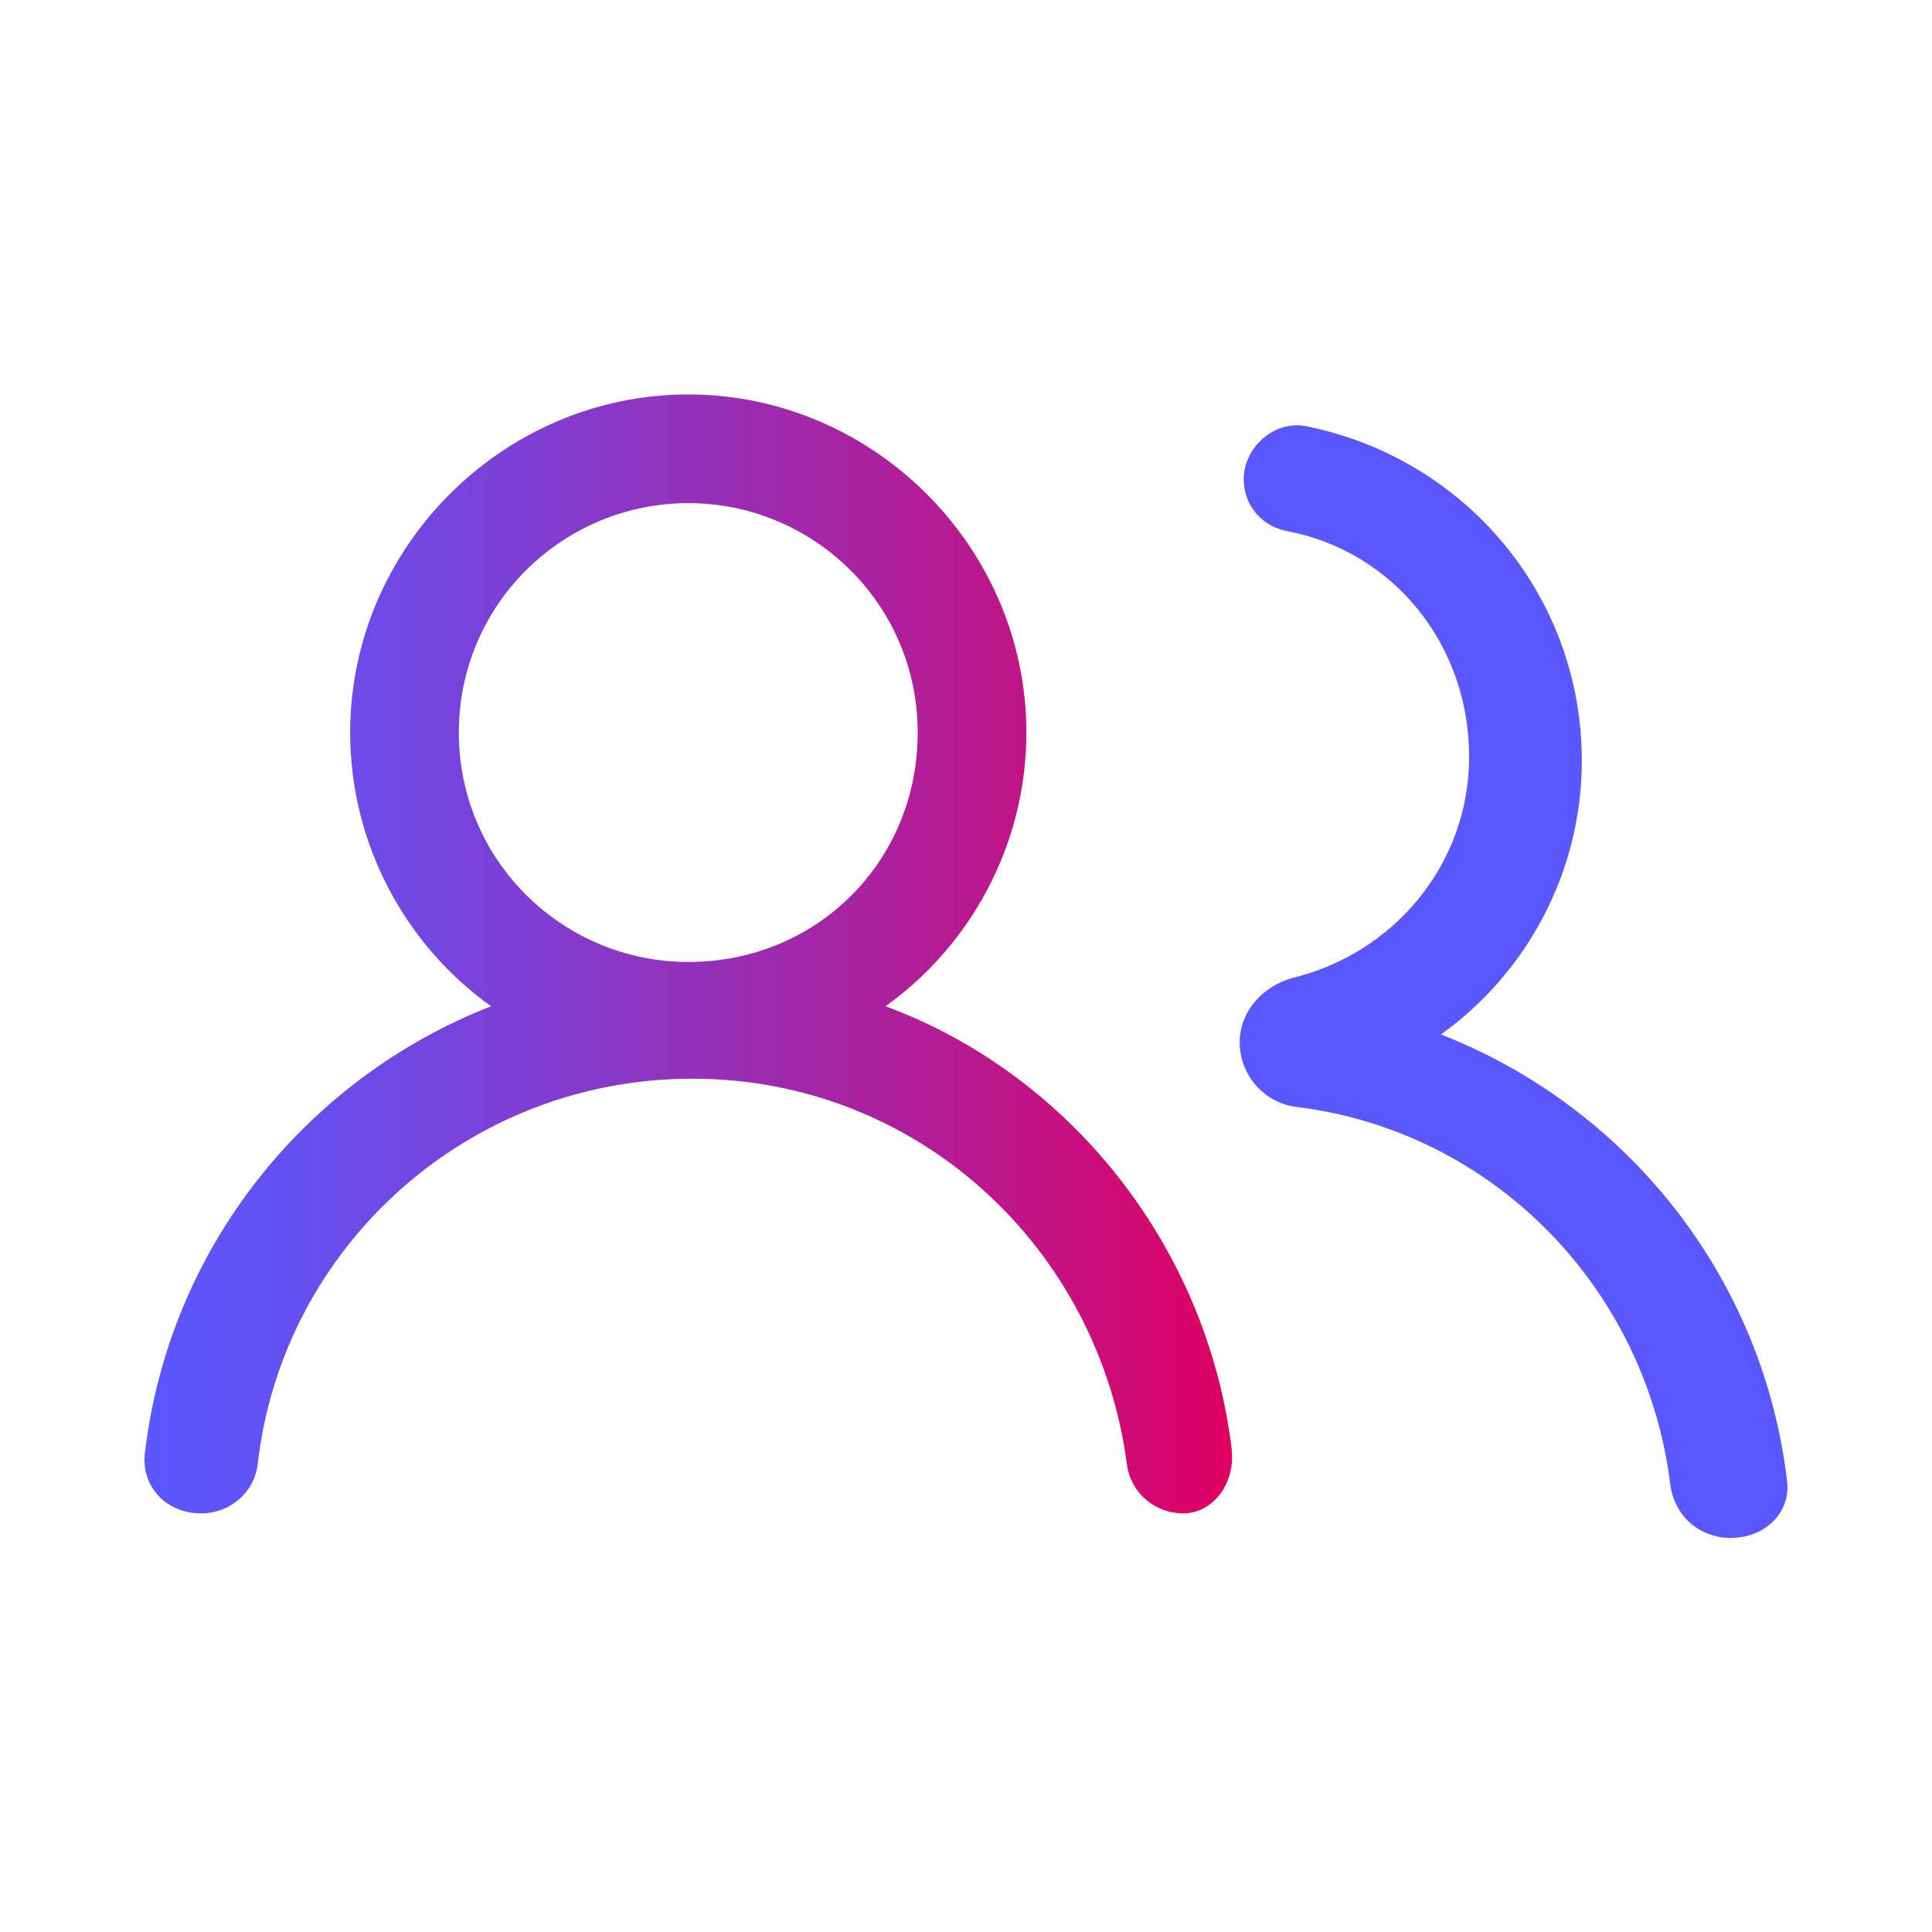 <?xml version="1.0" encoding="utf-8"?>
<!-- Generator: Adobe Illustrator 27.8.1, SVG Export Plug-In . SVG Version: 6.00 Build 0)  -->
<svg version="1.1" id="Layer_1" xmlns="http://www.w3.org/2000/svg" xmlns:xlink="http://www.w3.org/1999/xlink" x="0px" y="0px"
	 viewBox="0 0 48 48" style="enable-background:new 0 0 48 48;" xml:space="preserve">
<style type="text/css">
	.st0{fill:url(#SVGID_1_);}
	.st1{fill:#5957FF;}
</style>
<g>
	<g>
		<linearGradient id="SVGID_1_" gradientUnits="userSpaceOnUse" x1="3.595" y1="23.645" x2="30.636" y2="23.645">
			<stop  offset="0" style="stop-color:#5957FF"/>
			<stop  offset="0.13" style="stop-color:#6450F2"/>
			<stop  offset="0.38" style="stop-color:#823CCF"/>
			<stop  offset="0.72" style="stop-color:#B21D96"/>
			<stop  offset="1" style="stop-color:#DF0062"/>
		</linearGradient>
		<path class="st0" d="M30.6,36C30,31,26.6,26.7,22,25c2.1-1.5,3.5-4,3.5-6.8c0-4.6-3.8-8.4-8.4-8.4c-4.6,0-8.4,3.8-8.4,8.4
			c0,2.8,1.4,5.3,3.5,6.8c-4.6,1.8-8,6-8.6,11.1c-0.1,0.8,0.5,1.5,1.4,1.5h0c0.7,0,1.3-0.5,1.4-1.2c0.6-5.4,5.2-9.6,10.8-9.6
			s10.1,4.2,10.8,9.6c0.1,0.7,0.7,1.2,1.4,1.2C30.1,37.6,30.7,36.9,30.6,36z M17.1,12.5c3.1,0,5.7,2.5,5.7,5.7s-2.5,5.7-5.7,5.7
			c-3.1,0-5.7-2.5-5.7-5.7S14,12.5,17.1,12.5z"/>
	</g>
	<g>
		<path class="st1" d="M33,36.9c0,0.2,0,0.3,0,0.5v-0.8C33,36.7,33,36.8,33,36.9z"/>
		<path class="st1" d="M44.4,36.8c-0.6-5.1-4-9.3-8.6-11.1c0,0,0,0,0,0c2.1-1.5,3.5-4,3.5-6.8c0-4.1-2.9-7.5-6.8-8.3
			c-0.8-0.2-1.6,0.5-1.6,1.3v0c0,0.7,0.5,1.2,1.1,1.3c2.6,0.5,4.5,2.8,4.5,5.6c0,2.7-1.9,4.9-4.4,5.5c-0.7,0.2-1.3,0.8-1.3,1.6v0
			c0,0.8,0.6,1.5,1.4,1.6c4.9,0.6,8.7,4.5,9.3,9.4c0.1,0.7,0.6,1.2,1.3,1.3C43.8,38.3,44.5,37.6,44.4,36.8z"/>
	</g>
</g>
</svg>
